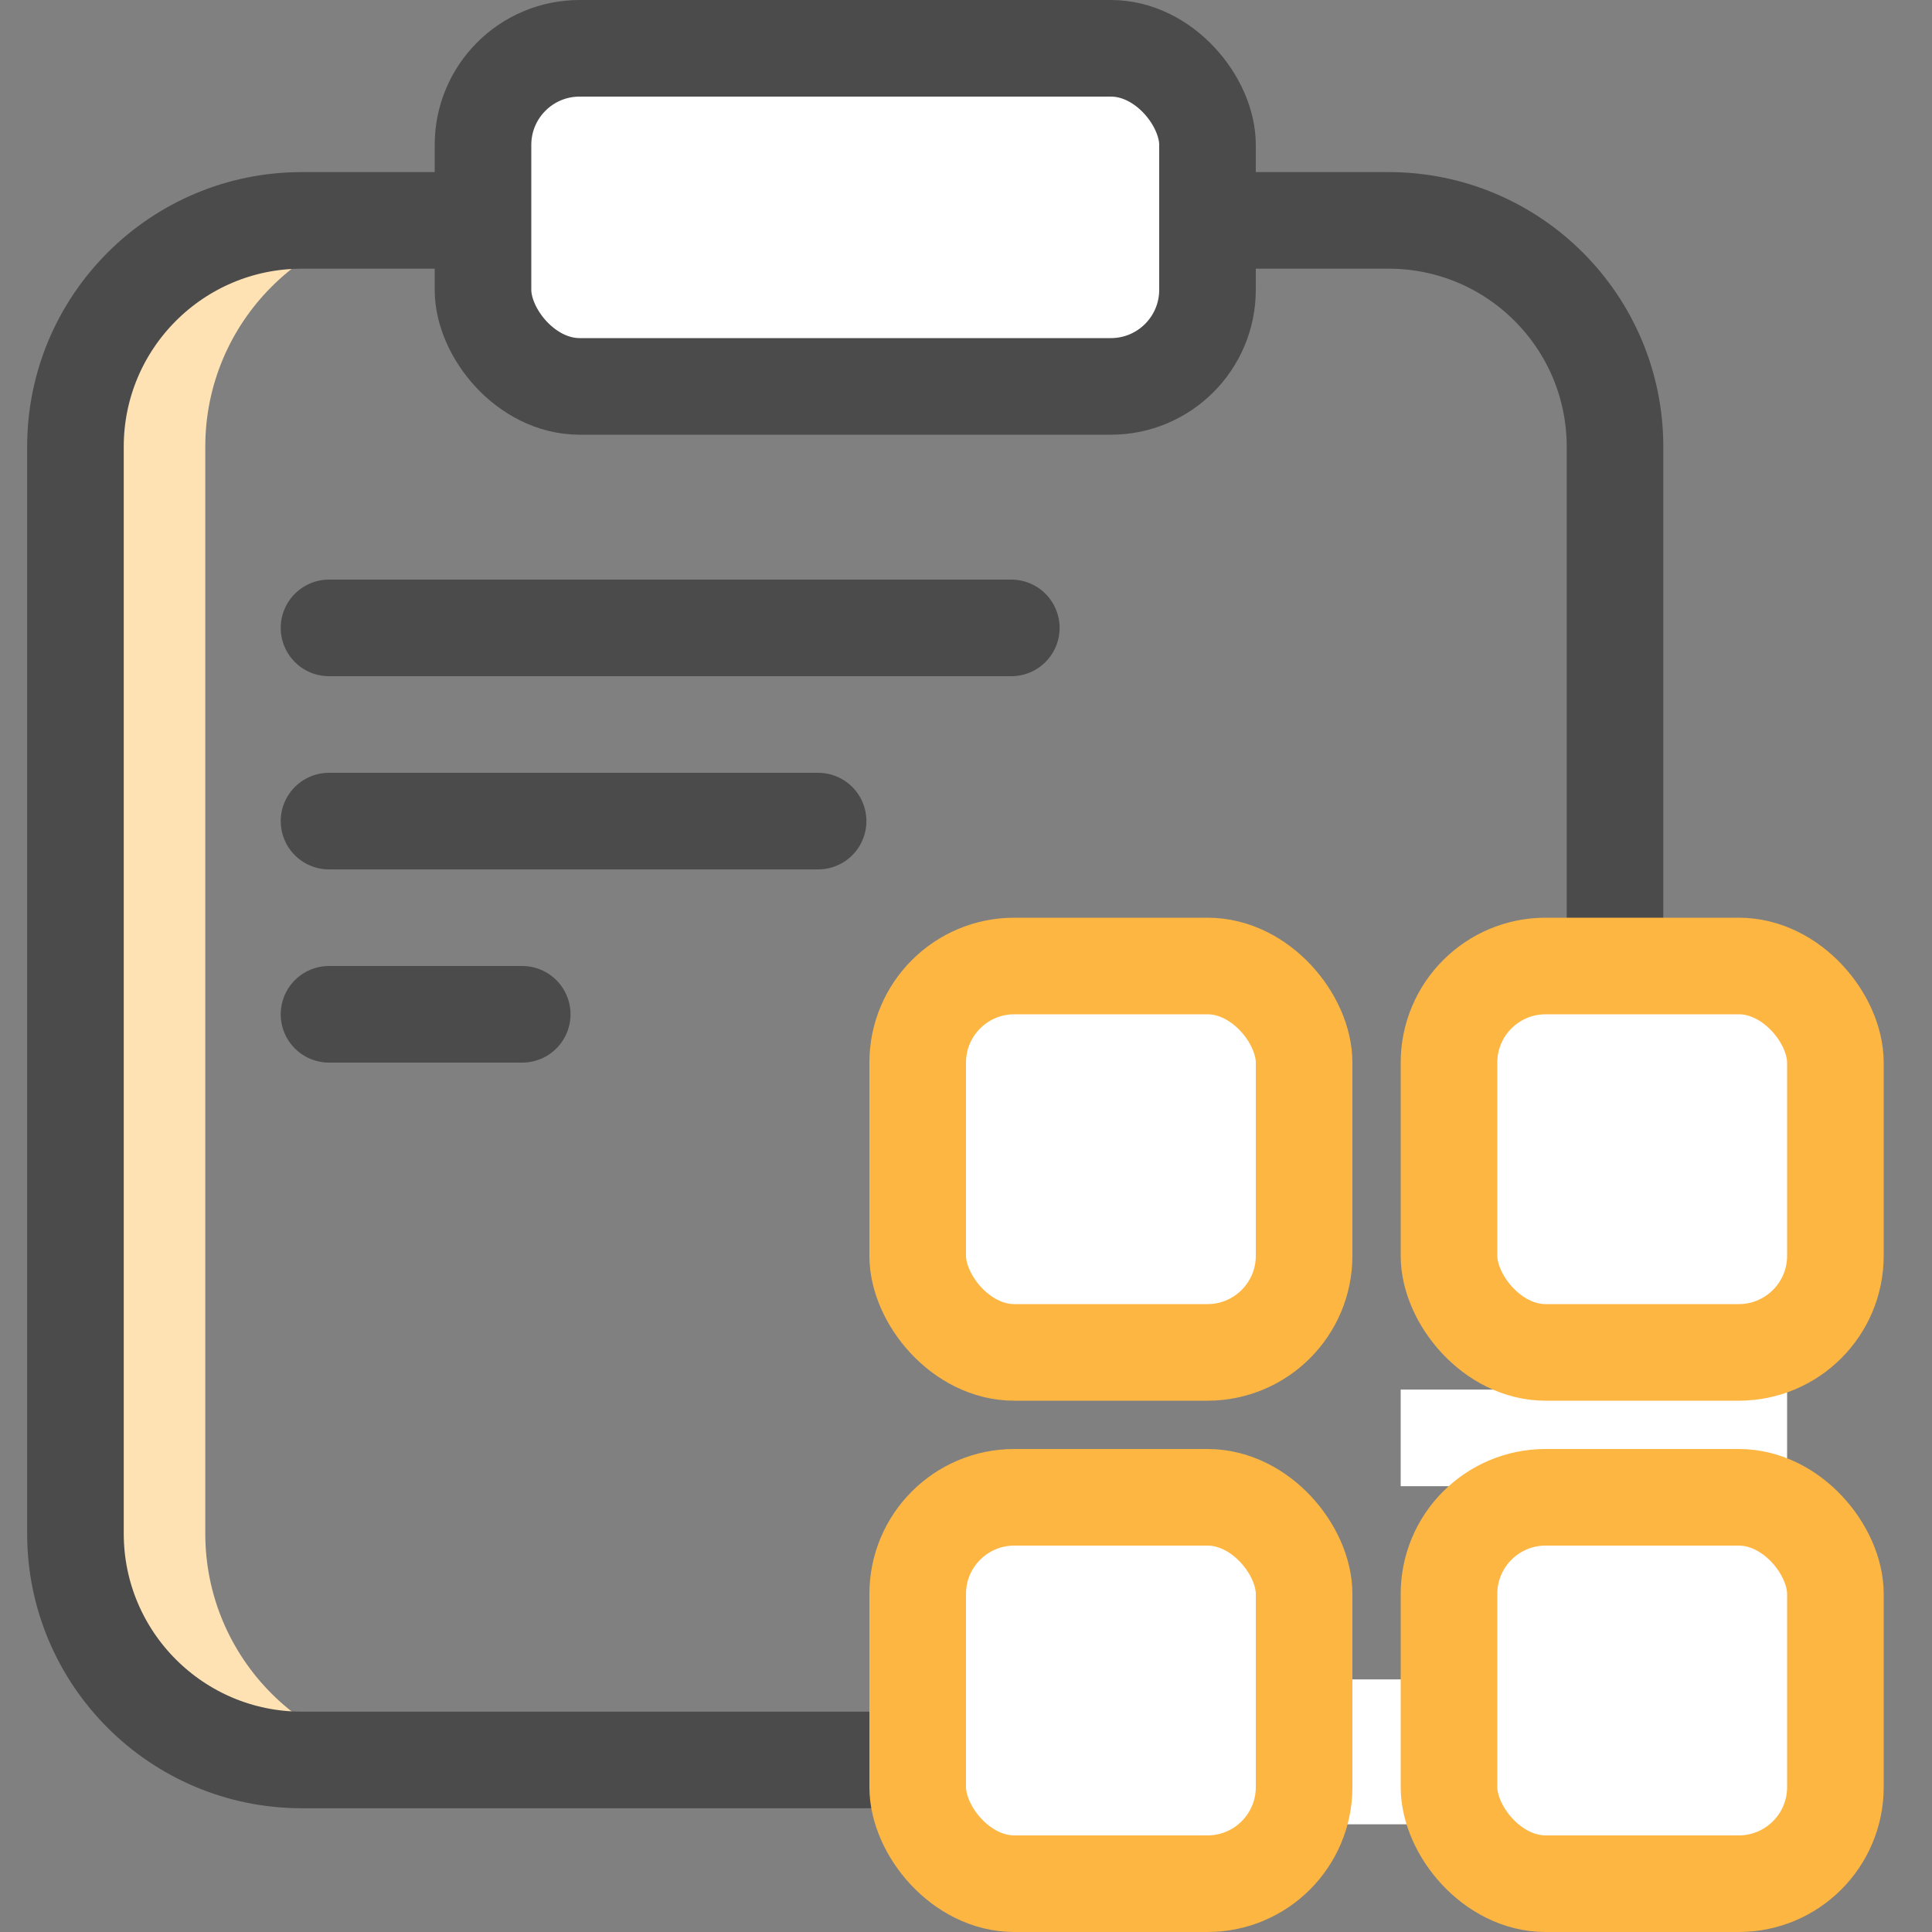 <svg width="40" height="40" viewBox="0 0 40 40" fill="none" xmlns="http://www.w3.org/2000/svg">
<rect x="0" y="0" width="40" height="40" fill="#808080" stroke="none"/>
<g clip-path="url(#clip0_9190_30519)">
<path d="M4.25 31.75V9.25C4.25 6.662 6.349 4.563 8.937 4.563H6.25C3.661 4.563 1.562 6.662 1.562 9.25V31.75C1.562 34.339 3.661 36.438 6.25 36.438H8.937C6.349 36.438 4.25 34.339 4.25 31.75Z" fill="#FFE2B4"/>
<path d="M28.75 36.438H6.25C3.661 36.438 1.562 34.339 1.562 31.75V9.25C1.562 6.662 3.661 4.563 6.25 4.563H28.75C31.339 4.563 33.437 6.662 33.437 9.25V31.75C33.437 34.339 31.339 36.438 28.75 36.438Z" stroke="#4B4B4B" stroke-width="2" stroke-miterlimit="10" stroke-linecap="round" stroke-linejoin="round"/>
<path d="M6.812 13H20.938" stroke="#4B4B4B" stroke-width="2" stroke-miterlimit="10" stroke-linecap="round" stroke-linejoin="round"/>
<path d="M6.812 17H16.938" stroke="#4B4B4B" stroke-width="2" stroke-miterlimit="10" stroke-linecap="round" stroke-linejoin="round"/>
<path d="M6.812 21H10.812" stroke="#4B4B4B" stroke-width="2" stroke-miterlimit="10" stroke-linecap="round" stroke-linejoin="round"/>
<rect x="29" y="28.77" width="8" height="2" fill="white"/>
<rect x="25" y="34.77" width="8" height="3" fill="white"/>
<rect x="10" y="1" width="15" height="7" rx="2" fill="white" stroke="#4B4B4B" stroke-width="2"/>
<rect x="19" y="20" width="8" height="8" rx="2" fill="white" stroke="#FDB642" stroke-width="2"/>
<rect x="30" y="20" width="8" height="8" rx="2" fill="white" stroke="#FDB642" stroke-width="2"/>
<rect x="19" y="31" width="8" height="8" rx="2" fill="white" stroke="#FDB642" stroke-width="2"/>
<rect x="30" y="31" width="8" height="8" rx="2" fill="white" stroke="#FDB642" stroke-width="2"/>
</g>
<defs>
<clipPath id="clip0_9190_30519">
<rect width="40" height="40" fill="white"/>
</clipPath>
</defs>
</svg>
